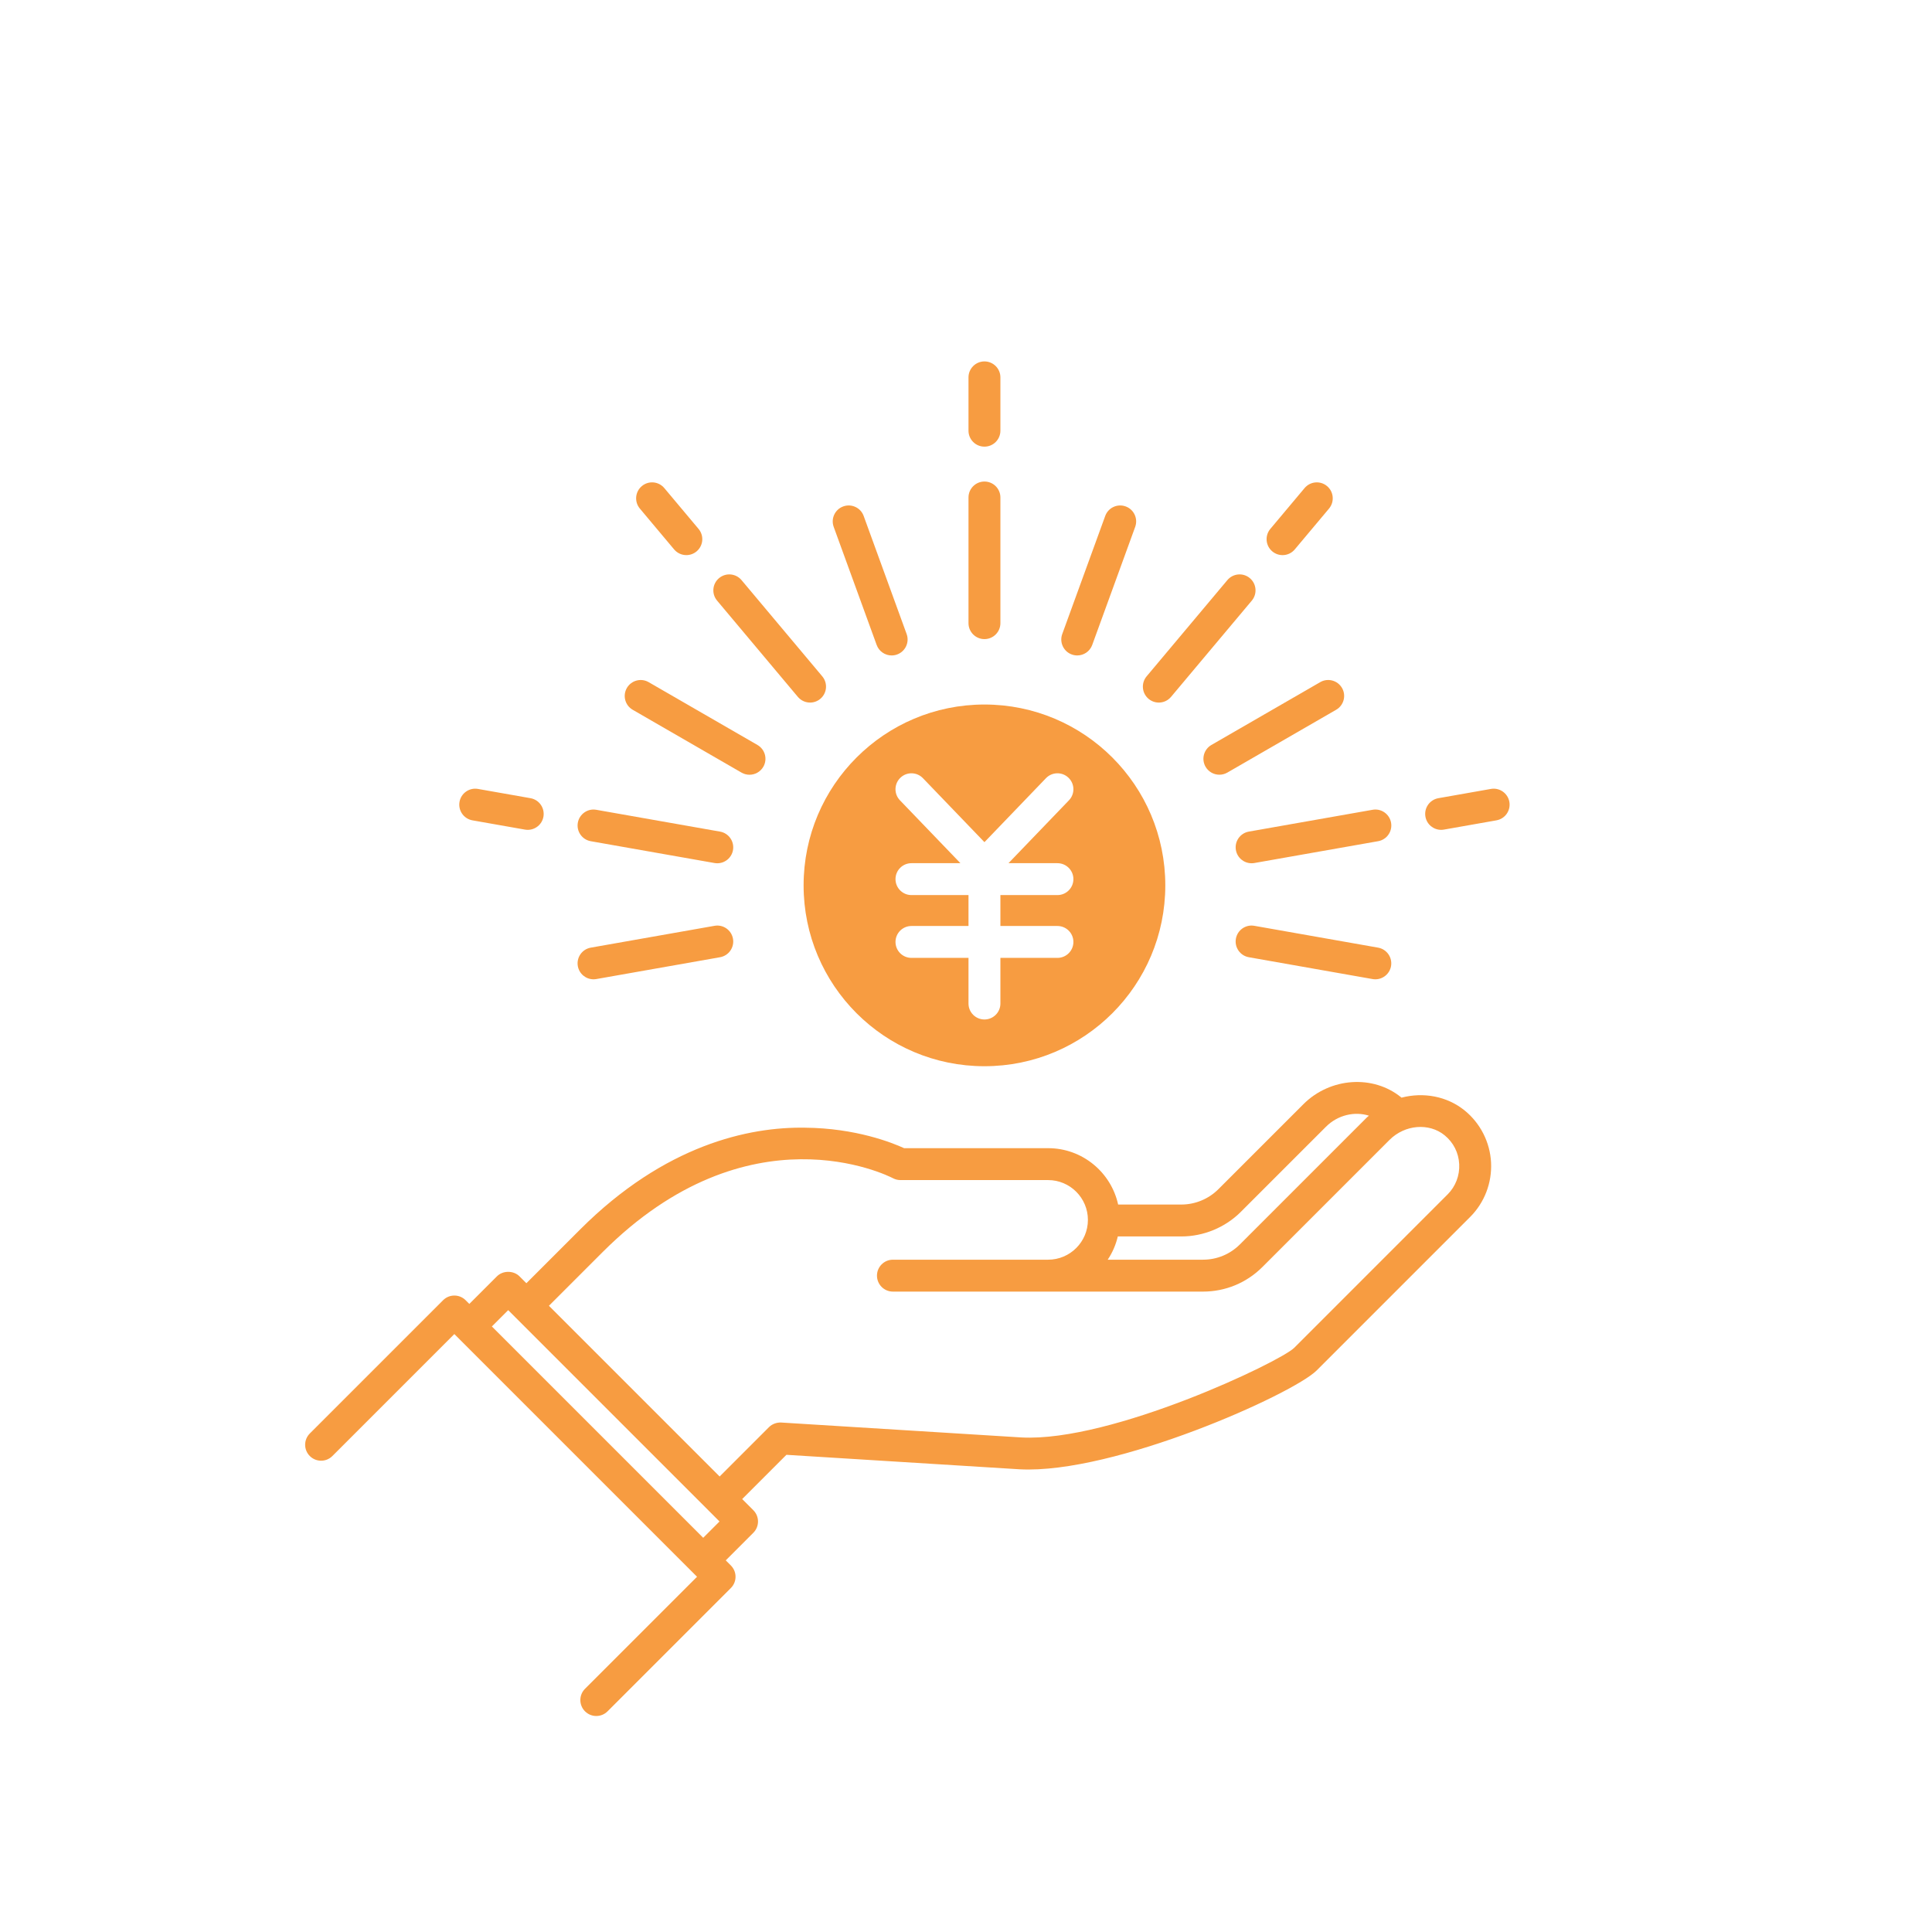 <?xml version="1.0" encoding="UTF-8"?><svg id="b" xmlns="http://www.w3.org/2000/svg" width="120" height="120" viewBox="0 0 120 120"><defs><style>.f{fill:none;}.g{fill:#f79c41;}</style></defs><g id="c"><g id="d"><g id="e"><g><g><g><path class="g" d="M90.98,68.98c-1.106-.902-2.579-1.156-3.934-.802-.005-.005-.008-.012-.013-.016-1.744-1.426-4.415-1.24-6.076,.421l-5.283,5.282c-.604,.604-1.44,.951-2.295,.951h-3.93c-.438-1.999-2.22-3.501-4.348-3.501h-8.946c-.717-.329-2.997-1.248-6.165-1.272-3.453-.057-8.687,1.05-13.963,6.327l-3.333,3.333-.428-.428c-.371-.371-1.029-.371-1.401,0l-1.714,1.714-.23-.23c-.387-.387-1.014-.387-1.401,0l-8.277,8.277c-.387,.387-.387,1.014,0,1.401s1.014,.387,1.401,0l7.576-7.576,15.074,15.074-6.958,6.958c-.387,.387-.387,1.014,0,1.401,.194,.193,.447,.29,.7,.29s.507-.097,.7-.29l7.659-7.659c.387-.387,.387-1.014,0-1.401l-.317-.317,1.713-1.714c.387-.387,.387-1.014,0-1.401l-.693-.693,2.748-2.748,14.49,.9c5.879,.308,16.977-4.672,18.449-6.144l9.532-9.533c.886-.887,1.358-2.117,1.295-3.377-.063-1.256-.659-2.432-1.632-3.227Zm-13.905,6.286l5.283-5.282c.729-.73,1.781-.969,2.67-.686-.04,.037-.086,.064-.124,.103l-7.891,7.891c-.613,.613-1.428,.95-2.295,.95h-5.916c.29-.433,.503-.922,.627-1.444h3.95c1.376,0,2.723-.558,3.696-1.531Zm-46.523,7.123l1.013-1.013,.426,.426s0,.002,.002,.002c0,0,.002,0,.002,.002l12.002,12.002h0s.693,.694,.693,.694l-1.013,1.013-13.126-13.126Zm59.365-8.206l-9.532,9.533c-.876,.868-11.332,5.857-16.935,5.567l-14.927-.927c-.282-.012-.56,.088-.762,.288l-3.063,3.064-10.603-10.603,3.333-3.333c9.078-9.078,17.678-4.775,18.039-4.589,.142,.075,.3,.114,.461,.114h9.172c1.363,0,2.472,1.109,2.472,2.473s-1.109,2.472-2.472,2.472h-9.639c-.547,0-.991,.444-.991,.991s.444,.991,.991,.991h19.257c1.396,0,2.709-.544,3.696-1.531l7.891-7.891c.95-.95,2.454-1.078,3.423-.287,.549,.448,.871,1.085,.906,1.793,.036,.701-.226,1.385-.717,1.876Z"/><path class="g" d="M61.146,43.759c-6.204,0-11.233,5.029-11.233,11.233s5.029,11.233,11.233,11.233,11.233-5.029,11.233-11.233-5.029-11.233-11.233-11.233Zm4.534,13.756c.547,0,.991,.444,.991,.991s-.444,.99-.991,.99h-3.543v2.836c0,.547-.444,.99-.991,.99s-.991-.444-.991-.99v-2.836h-3.543c-.547,0-.991-.444-.991-.99s.443-.991,.991-.991h3.543v-1.92h-3.543c-.547,0-.991-.444-.991-.991s.443-.99,.991-.99h3.041l-3.756-3.906c-.379-.394-.367-1.021,.028-1.4,.393-.38,1.02-.367,1.401,.027l3.82,3.973,3.82-3.973c.379-.394,1.006-.408,1.401-.027,.395,.379,.407,1.007,.028,1.4l-3.756,3.906h3.041c.547,0,.991,.444,.991,.99s-.444,.991-.991,.991h-3.543v1.92h3.543Z"/></g><g><path class="g" d="M61.146,29.909c-.547,0-.991,.444-.991,.991v7.805c0,.547,.443,.991,.991,.991s.991-.444,.991-.991v-7.805c0-.547-.444-.991-.991-.991Z"/><path class="g" d="M61.146,22.448c-.547,0-.991,.443-.991,.991v3.312c0,.547,.443,.991,.991,.991s.991-.444,.991-.991v-3.312c0-.547-.444-.991-.991-.991Z"/><path class="g" d="M53.644,32.047c-.186-.514-.754-.779-1.27-.592-.514,.187-.779,.756-.592,1.27l2.669,7.334c.146,.402,.526,.652,.931,.652,.112,0,.227-.019,.339-.06,.514-.187,.779-.756,.592-1.27l-2.669-7.334Z"/><path class="g" d="M46.057,36.031c-.352-.418-.976-.475-1.396-.122-.419,.352-.474,.976-.122,1.396l5.017,5.979c.197,.233,.477,.354,.76,.354,.224,0,.45-.076,.636-.232,.419-.352,.474-.976,.122-1.396l-5.017-5.979Z"/><path class="g" d="M41.871,34.125c.197,.234,.477,.354,.76,.354,.224,0,.45-.076,.636-.232,.419-.352,.474-.976,.122-1.395l-2.128-2.537c-.352-.419-.976-.476-1.396-.122-.419,.352-.474,.976-.122,1.396l2.128,2.537Z"/><path class="g" d="M47.048,46.272l-6.759-3.902c-.474-.274-1.079-.111-1.354,.363-.273,.474-.111,1.08,.363,1.353l6.759,3.902c.156,.09,.327,.133,.495,.133,.342,0,.675-.178,.859-.495,.273-.474,.111-1.08-.363-1.353Z"/><path class="g" d="M44.724,51.653l-7.686-1.355c-.534-.098-1.053,.265-1.148,.803-.094,.539,.265,1.053,.804,1.148l7.686,1.355c.058,.01,.116,.015,.173,.015,.472,0,.89-.338,.975-.818,.094-.539-.266-1.053-.804-1.148Z"/><path class="g" d="M32.951,49.577l-3.262-.575c-.537-.096-1.053,.265-1.148,.803-.094,.539,.265,1.053,.804,1.148l3.262,.575c.058,.01,.116,.015,.173,.015,.471,0,.889-.338,.974-.818,.094-.539-.266-1.053-.804-1.148Z"/><path class="g" d="M69.917,31.455c-.518-.187-1.084,.079-1.27,.592l-2.669,7.334c-.187,.514,.078,1.083,.592,1.27,.112,.041,.226,.06,.339,.06,.405,0,.785-.25,.931-.652l2.669-7.334c.187-.514-.078-1.083-.592-1.27Z"/><path class="g" d="M77.63,35.909c-.42-.353-1.044-.296-1.396,.122l-5.017,5.979c-.351,.419-.296,1.044,.122,1.396,.186,.156,.412,.232,.636,.232,.283,0,.564-.12,.76-.354l5.017-5.979c.351-.419,.296-1.044-.122-1.396Z"/><path class="g" d="M79.66,34.48c.283,0,.564-.12,.76-.354l2.128-2.537c.351-.419,.297-1.044-.122-1.396-.42-.353-1.044-.296-1.396,.122l-2.128,2.537c-.351,.419-.296,1.044,.122,1.395,.186,.156,.412,.232,.636,.232Z"/><path class="g" d="M83.355,42.732c-.275-.474-.879-.637-1.354-.363l-6.759,3.902c-.474,.274-.636,.88-.363,1.353,.184,.318,.517,.495,.859,.495,.168,0,.338-.043,.495-.133l6.759-3.902c.474-.274,.636-.88,.363-1.353Z"/><path class="g" d="M85.254,50.297l-7.686,1.355c-.539,.095-.899,.609-.804,1.148,.085,.481,.503,.818,.975,.818,.057,0,.115-.005,.173-.015l7.686-1.355c.539-.095,.899-.609,.804-1.148-.096-.539-.615-.902-1.148-.803Z"/><path class="g" d="M92.602,49.002l-3.262,.575c-.539,.095-.899,.609-.804,1.148,.085,.481,.503,.818,.974,.818,.057,0,.115-.005,.173-.015l3.262-.575c.539-.095,.899-.609,.804-1.148-.096-.539-.612-.9-1.148-.803Z"/><path class="g" d="M85.597,58.86l-7.686-1.356c-.539-.098-1.053,.264-1.148,.803-.094,.539,.266,1.053,.804,1.148l7.686,1.356c.058,.01,.116,.015,.173,.015,.471,0,.889-.338,.974-.818,.094-.539-.266-1.053-.804-1.148Z"/><path class="g" d="M44.38,57.504l-7.686,1.356c-.539,.095-.899,.609-.804,1.148,.085,.481,.503,.818,.974,.818,.057,0,.115-.005,.173-.015l7.686-1.356c.539-.095,.899-.609,.804-1.148-.095-.539-.611-.901-1.148-.803Z"/></g></g><rect class="f" width="120" height="120"/></g></g></g></g></svg>